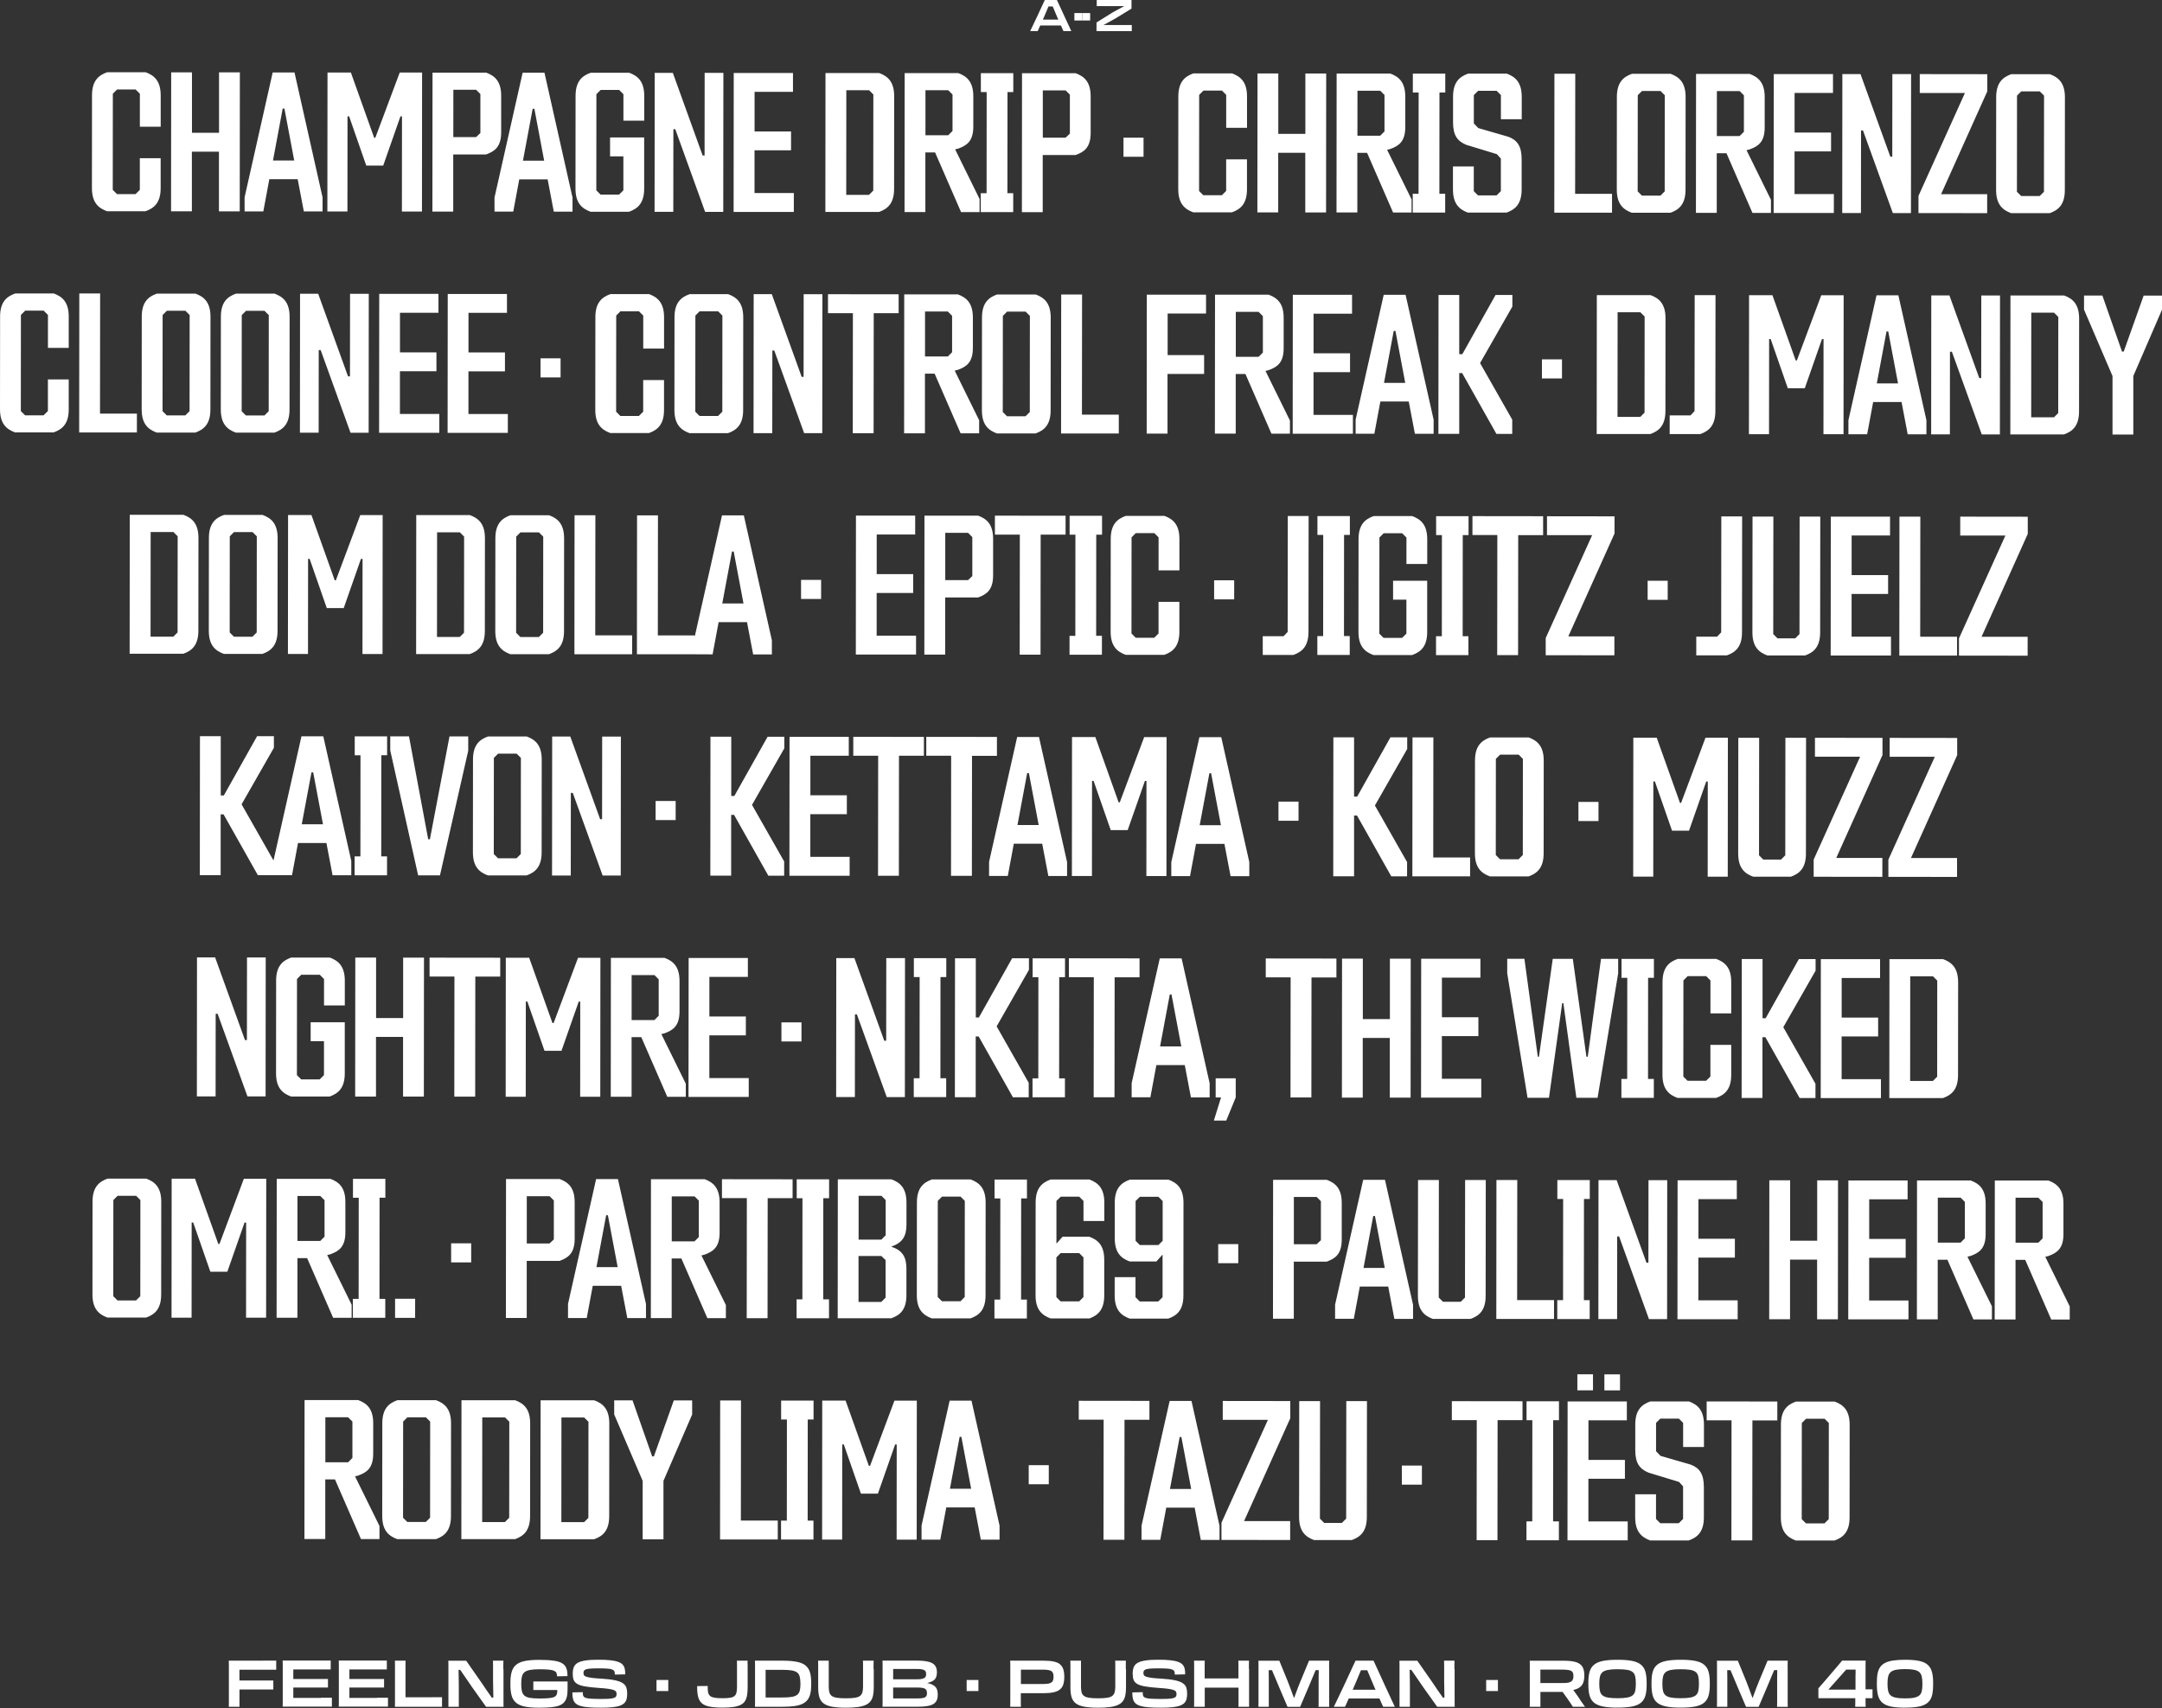 <?xml version="1.0" encoding="UTF-8"?>
<svg id="Layer_1" xmlns="http://www.w3.org/2000/svg" version="1.1" viewBox="0 0 503.3 397.69">
  <rect x="0" y="0" width="503.3" height="397.69" fill="#333333" stroke="none"/>
  <!-- Generator: Adobe Illustrator 30.0.0, SVG Export Plug-In . SVG Version: 2.1.1 Build 123)  -->
  <defs>
    <style>
      .st0 {
        fill: #fff;
      }
    </style>
  </defs>
  <path class="st0" d="M24.9,49.17h8.99c1.98-.71,3.51-1.96,3.51-5.38v-6.96h-4.85v7.37l-1,.99h-4.31l-.99-.99.02-22.38.99-.99h4.31l.99.99v7.68h4.85v-7.28c0-3.41-1.52-4.67-3.49-5.4h-8.99c-1.98.71-3.51,1.96-3.51,5.38l-.02,21.57c0,3.41,1.52,4.67,3.5,5.4ZM44.68,35.31h6.29v13.89s4.84,0,4.84,0l.03-32.35h-4.85v14.06h-6.3v-14.07s-4.84,0-4.84,0l-.03,32.35h4.85s0-13.88,0-13.88ZM62.69,41.71h6.61l1.43,7.51h4.36v-3.28l-6.53-29.07h-5.08l-6.54,29.06v3.28h4.36l1.4-7.5h0ZM65.81,25.27h.4l2.28,12.09h-4.94s2.26-12.09,2.26-12.09ZM80.91,27.08h.36l3.99,11.46h3.95l4.01-11.45h.36l-.02,22.15h4.67l.03-32.35h-5.21l-5.68,15.18h-.27l-5.42-15.19h-5.44l-.03,32.35h4.67l.02-22.15h.01ZM105.52,35.95h7.64c1.98-.71,3.51-1.74,3.51-5.16v-8.48c.01-3.41-1.51-4.67-3.49-5.4h-12.49l-.03,32.34h4.85v-13.29s0,0,0,0ZM105.54,20.9h5.3l.99.99v9.08l-1,.94h-5.3s.01-11.01.01-11.01ZM115.12,49.26h4.36l1.4-7.5h6.61l1.43,7.51h4.36v-3.28l-6.53-29.07h-5.08l-6.55,29.06s0,3.28,0,3.28ZM124,25.32h.4l2.28,12.09h-4.94l2.26-12.09ZM137.46,49.29h8.99c1.98-.71,3.51-1.96,3.51-5.38v-11.91h-7.94v4.4h3.1v7.91l-1,.99h-4.31l-.99-.99.02-22.38.99-.99h4.31l.99.99v6.16h4.85v-5.75c0-3.41-1.52-4.67-3.49-5.4h-8.99c-1.98.71-3.51,1.96-3.51,5.38l-.02,21.57c0,3.41,1.52,4.67,3.5,5.4h-.01ZM156.75,30.08h.45l6.95,19.24h4.22l.03-32.35h-4.36l-.02,19.23h-.45l-6.94-19.24h-4.22l-.03,32.35h4.36l.02-19.23h-.01ZM184.82,44.93h-9.17v-9.94h8.5v-4.39h-8.49v-9.22h8.94v-4.39h-13.79l-.03,32.34h14.02v-4.39h.02ZM208.14,43.97l.02-21.57c0-3.41-1.52-4.67-3.5-5.4h-12.49l-.03,32.34h12.49c1.98-.7,3.51-1.96,3.51-5.38h0ZM203.29,44.37l-.99.99h-5.3l.02-24.36h5.3l.99.99s-.02,22.38-.02,22.38ZM215.43,35.48h2.25l6.05,13.89h4.31v-3.05l-5.69-11.55.72-.18c1.98-.72,3.51-1.7,3.51-5.12v-7.05c0-3.41-1.52-4.67-3.49-5.4h-12.49l-.03,32.34h4.85v-13.88h.01ZM215.45,21.01h5.3l.99.99v8.49l-1,.99h-5.3s0-10.47,0-10.47ZM235.87,44.98h-1.35l.02-23.55h1.35v-4.4h-7.55v4.4h1.35l-.02,23.55h-1.35v4.4h7.55v-4.4ZM242.75,36.09h7.64c1.98-.71,3.51-1.74,3.51-5.16v-8.48c0-3.41-1.51-4.67-3.49-5.4h-12.49l-.03,32.34h4.85v-13.29s.01,0,.01,0ZM242.77,21.04h5.3l.99.99v9.08l-1,.94h-5.3s0-11.01,0-11.01ZM266.21,32.05h-4.67v4.44h4.67s0-4.44,0-4.44ZM277.79,49.43h8.99c1.98-.71,3.51-1.96,3.51-5.38v-6.96h-4.85v7.37l-1,.99h-4.31l-.99-.99.02-22.38.99-.99h4.31l.99.99v7.68h4.85v-7.28c.01-3.41-1.52-4.67-3.49-5.4h-8.99c-1.98.71-3.51,1.96-3.51,5.38l-.02,21.57c0,3.41,1.52,4.67,3.5,5.4ZM297.57,35.57h6.29v13.89s4.84,0,4.84,0l.03-32.35h-4.85v14.06h-6.3v-14.07s-4.84,0-4.84,0l-.03,32.35h4.85v-13.88ZM316,35.58h2.25l6.05,13.89h4.31v-3.05l-5.7-11.55.72-.18c1.98-.72,3.51-1.7,3.51-5.12v-7.05c.01-3.41-1.52-4.67-3.49-5.4h-12.49l-.03,32.34h4.85v-13.88s.02,0,.02,0ZM316.01,21.12h5.3l.99.99v8.49l-1,.99h-5.3s.01-10.47.01-10.47ZM336.43,45.09h-1.35l.02-23.55h1.35v-4.4h-7.55v4.4h1.35l-.02,23.55h-1.35v4.4h7.55v-4.4ZM341.73,49.49h8.99c1.98-.71,3.51-1.96,3.51-5.38v-7.01c.01-3.06-1.02-4.49-3.09-5.26l-7.01-2.03-1.03-1.08v-6.6l1-.99h4.31l.99.99v5.62h4.85v-5.21c0-3.41-1.52-4.67-3.49-5.4h-8.99c-1.98.71-3.51,1.96-3.51,5.38v5.98c0,3.01,1.02,4.36,3.09,5.22l7.1,2.16.94,1.03v7.59l-1,.99h-4.31l-.99-.99v-5.75h-4.85v5.35c0,3.41,1.52,4.67,3.49,5.4h0ZM375.26,45.12h-8.58l.03-27.96h-4.85l-.03,32.35h13.44v-4.39h-.01ZM379.88,49.53h8.99c1.98-.71,3.51-1.96,3.51-5.38l.02-21.57c0-3.41-1.52-4.67-3.5-5.4h-8.99c-1.98.71-3.51,1.96-3.51,5.38l-.02,21.57c0,3.41,1.52,4.67,3.5,5.4ZM381.26,22.17l.99-.99h4.31l.99.99-.02,22.38-.99.99h-4.31l-.99-.99.02-22.38ZM399.66,35.67h2.25l6.05,13.89h4.31v-3.05l-5.69-11.55.72-.18c1.98-.72,3.51-1.7,3.51-5.12v-7.05c.01-3.41-1.52-4.67-3.49-5.4h-12.49l-.03,32.34h4.85v-13.88s0,0,0,0ZM399.68,21.2h5.3l.99.99v8.49l-1,.99h-5.3s.01-10.47.01-10.47ZM426.93,45.18h-9.17v-9.94h8.5v-4.39h-8.49v-9.22h8.94v-4.39h-13.79l-.03,32.34h14.02v-4.39h.02ZM433.24,30.36h.45l6.95,19.24h4.22l.03-32.35h-4.36l-.02,19.23h-.45l-6.95-19.24h-4.22l-.03,32.35h4.36s.02-19.23.02-19.23ZM462.61,45.21h-10.74l10.76-23.95v-3.99l-15.72-.02v4.4h10.51s-10.81,23.95-10.81,23.95v4l15.99.02v-4.4h0ZM468.18,49.62h8.99c1.98-.71,3.51-1.96,3.51-5.38l.02-21.57c0-3.41-1.52-4.67-3.5-5.4h-8.99c-1.98.71-3.51,1.96-3.51,5.38l-.02,21.57c0,3.41,1.52,4.67,3.5,5.4ZM469.55,22.26l.99-.99h4.31l.99.99-.02,22.38-.99.99h-4.31l-.99-.99s.02-22.38.02-22.38ZM12.52,68.32H3.53c-1.98.71-3.51,1.96-3.51,5.38l-.02,21.56c0,3.41,1.52,4.67,3.5,5.4h8.99c1.98-.71,3.51-1.96,3.51-5.38v-6.96h-4.85v7.37l-1,.99h-4.31l-.99-.99.02-22.38.99-.99h4.31l.99.99v7.68h4.84v-7.28c.01-3.41-1.52-4.67-3.49-5.4h.01ZM31.86,96.28h-8.58l.03-27.96h-4.85l-.03,32.35h13.44v-4.39h0ZM45.5,68.35h-8.99c-1.98.71-3.51,1.96-3.51,5.38l-.02,21.57c0,3.41,1.52,4.67,3.5,5.4h8.99c1.98-.71,3.51-1.96,3.51-5.38l.02-21.57c0-3.41-1.52-4.67-3.5-5.4ZM44.13,95.71l-.99.99h-4.31l-.99-.99.02-22.38.99-.99h4.31l.99.99-.02,22.38ZM54.9,100.71h8.99c1.98-.71,3.51-1.96,3.51-5.38l.02-21.57c0-3.41-1.52-4.67-3.5-5.4h-8.99c-1.98.71-3.51,1.96-3.51,5.38l-.02,21.57c0,3.41,1.52,4.67,3.5,5.4ZM56.28,73.35l.99-.99h4.31l.99.99-.02,22.38-.99.99h-4.31l-.99-.99s.02-22.38.02-22.38ZM74.2,81.5h.45l6.95,19.24h4.22l.03-32.35h-4.36l-.02,19.23h-.45l-6.95-19.24h-4.22l-.03,32.35h4.36l.02-19.23ZM102.07,72.81v-4.4h-13.79s-.03,32.34-.03,32.34h14.02v-4.39h-9.17v-9.94h8.5v-4.39h-8.49v-9.22h8.96ZM118.02,72.83v-4.4h-13.79s-.03,32.34-.03,32.34h14.02v-4.39h-9.17v-9.94h8.5v-4.39h-8.49v-9.22h8.96ZM130.5,83.42h-4.67v4.44h4.67v-4.44ZM138.6,73.84l-.02,21.57c0,3.41,1.52,4.67,3.5,5.4h8.99c1.98-.71,3.51-1.96,3.51-5.38v-6.96h-4.85v7.37l-1,.99h-4.31l-.99-.99.02-22.38.99-.99h4.31l.99.99v7.68h4.85v-7.28c0-3.41-1.52-4.67-3.49-5.4h-8.99c-1.98.71-3.51,1.96-3.51,5.38h0ZM157.02,73.86l-.02,21.57c0,3.41,1.52,4.67,3.5,5.4h8.99c1.98-.71,3.51-1.96,3.51-5.38l.02-21.57c0-3.41-1.52-4.67-3.5-5.4h-8.99c-1.98.71-3.51,1.96-3.51,5.38ZM161.88,73.46l.99-.99h4.31l.99.99-.02,22.38-.99.99h-4.31l-.99-.99s.02-22.38.02-22.38ZM175.45,68.48l-.03,32.35h4.36l.02-19.23h.45l6.95,19.24h4.22l.03-32.35h-4.36l-.02,19.23h-.45l-6.95-19.24h-4.22ZM192.75,72.9h5.8l-.03,27.95h4.85l.03-27.94h5.8v-4.4l-16.45-.02v4.4h0ZM215.33,86.99h2.25l6.05,13.89h4.31v-3.05l-5.69-11.55.72-.18c1.98-.72,3.51-1.7,3.51-5.12v-7.05c0-3.41-1.52-4.67-3.49-5.4h-12.49l-.03,32.34h4.85v-13.88s.01,0,.01,0ZM215.35,72.52h5.3l.99.99v8.49l-1,.99h-5.3v-10.47ZM241.1,68.55h-8.99c-1.98.71-3.51,1.96-3.51,5.38l-.02,21.57c0,3.41,1.52,4.67,3.5,5.4h8.99c1.98-.71,3.51-1.96,3.51-5.38l.02-21.57c0-3.41-1.52-4.67-3.5-5.4ZM239.73,95.91l-.99.99h-4.31l-.99-.99.02-22.38.99-.99h4.31l.99.99-.02,22.38ZM251.89,68.56h-4.85l-.03,32.35h13.44v-4.39h-8.58l.03-27.96h0ZM271.82,87.05h8.49v-4.39h-8.49v-9.67h8.94v-4.39h-13.79l-.03,32.34h4.85v-13.88s.03-.01.03-.01ZM298.83,81.05v-7.05c.01-3.41-1.52-4.67-3.49-5.4h-12.49l-.03,32.34h4.85v-13.88h2.26l6.05,13.89h4.31v-3.05l-5.69-11.55.72-.18c1.98-.72,3.51-1.7,3.51-5.12h0ZM293.98,82.08l-.99.99h-5.3v-10.47h5.31l.99.99v8.49h-.01ZM314.75,73.03v-4.4h-13.79s-.03,32.34-.03,32.34h14.02v-4.39h-9.17v-9.94h8.5v-4.39h-8.49v-9.22h8.96ZM322.12,68.63l-6.54,29.06v3.28h4.36l1.4-7.5h6.61l1.43,7.51h4.36v-3.28l-6.53-29.08h-5.09ZM322.19,89.12l2.26-12.08h.4l2.28,12.09h-4.94ZM334.88,68.65l-.03,32.35h4.85v-14.15h.68l7.98,14.16h3.68v-3.32l-7.49-13.17,7.52-13.16v-2.7h-3.91l-7.74,13.79h-.72v-13.79s-4.84,0-4.84,0h.02ZM363.62,83.66h-4.67v4.44h4.67v-4.44ZM384.22,68.7h-12.49l-.03,32.34h12.49c1.98-.7,3.51-1.96,3.51-5.38l.02-21.57c0-3.41-1.52-4.67-3.5-5.4h0ZM382.84,96.06l-.99.99h-5.3l.02-24.36h5.3l.99.99-.02,22.38ZM388.68,101.05h7.14c1.98-.71,3.51-1.97,3.51-5.38l.03-26.96h-4.85l-.03,27-.94.99h-4.85v4.35h-.01ZM407.15,101.07h4.67l.02-22.15h.36l3.99,11.46h3.95l4.01-11.45h.36l-.02,22.15h4.67l.03-32.35h-5.21l-5.68,15.18h-.27l-5.42-15.19h-5.44l-.03,32.35h0ZM436.84,68.75l-6.54,29.06v3.28h4.36l1.4-7.5h6.61l1.43,7.51h4.36v-3.28l-6.53-29.08h-5.09ZM436.91,89.24l2.26-12.08h.4l2.28,12.09h-4.94ZM465.56,101.13l.03-32.35h-4.36l-.02,19.23h-.45l-6.95-19.24h-4.22l-.03,32.35h4.36l.02-19.23h.45l6.95,19.24s4.22,0,4.22,0ZM480.51,68.79h-12.49l-.03,32.34h12.49c1.98-.7,3.51-1.96,3.51-5.38l.02-21.57c0-3.41-1.52-4.67-3.5-5.4h0ZM479.14,96.16l-.99.99h-5.3l.02-24.36h5.3l.99.99-.02,22.38ZM499.03,68.81l-4.64,13.03h-.4l-4.57-13.04h-4.27v3.28l6.63,15.46v13.61h4.84v-13.61l6.68-15.45v-3.28s-4.27,0-4.27,0ZM30.18,152.19h12.49c1.98-.7,3.51-1.96,3.51-5.38l.02-21.57c0-3.41-1.52-4.67-3.5-5.4h-12.49l-.03,32.34h0ZM35.07,123.85h5.3l.99.99-.02,22.38-.99.99h-5.3l.02-24.36ZM48.63,125.25l-.02,21.57c0,3.41,1.52,4.67,3.5,5.4h8.99c1.98-.71,3.51-1.96,3.51-5.38l.02-21.57c0-3.41-1.52-4.67-3.5-5.4h-8.99c-1.98.71-3.51,1.96-3.51,5.38ZM53.49,124.85l.99-.99h4.31l.99.99-.02,22.38-.99.99h-4.31l-.99-.99s.02-22.38.02-22.38ZM84.4,130.1l-.02,22.15h4.67l.03-32.35h-5.21l-5.68,15.18h-.27l-5.42-15.19h-5.44l-.03,32.35h4.67l.02-22.15h.36l3.99,11.46h3.95l4.01-11.45h.37ZM96.87,152.26h12.49c1.98-.7,3.51-1.96,3.51-5.38l.02-21.57c0-3.41-1.52-4.67-3.5-5.4h-12.49l-.03,32.34h0ZM101.75,123.92h5.3l.99.99-.02,22.38-.99.99h-5.3s.02-24.36.02-24.36ZM115.32,125.32l-.02,21.57c0,3.41,1.52,4.67,3.5,5.4h8.99c1.98-.71,3.51-1.96,3.51-5.38l.02-21.57c0-3.41-1.52-4.67-3.5-5.4h-8.99c-1.98.71-3.51,1.96-3.51,5.38ZM120.17,124.92l.99-.99h4.31l.99.99-.02,22.38-.99.99h-4.31l-.99-.99.02-22.38ZM147.15,147.91h-8.58l.03-27.96h-4.85l-.03,32.35h13.44v-4.39h0ZM148.3,119.96l-.03,32.35h13.26l4.36.02,1.4-7.5h6.61l1.43,7.51h4.36v-3.28l-6.53-29.08h-5.08l-6.36,28.26v-.32h-8.58l.03-27.95h-4.87ZM170.4,128.39h.4l2.28,12.09h-4.94l2.26-12.09h0ZM186.48,134.99v4.45h4.67v-4.45h-4.67ZM213.05,124.43v-4.4h-13.79s-.03,32.34-.03,32.34h14.02v-4.39h-9.17v-9.94h8.5v-4.39h-8.49v-9.22h8.96ZM215.21,120.03l-.03,32.35h4.85v-13.29h7.65c1.98-.71,3.51-1.74,3.51-5.16v-8.49c0-3.41-1.51-4.67-3.49-5.4h-12.49,0ZM226.34,134.11l-.99.94h-5.3v-11.01h5.31l.99.99v9.08h0ZM231.61,124.45h5.8l-.03,27.95h4.85l.03-27.94h5.8v-4.4l-16.45-.02v4.4h0ZM248.98,148.01v4.4h7.54v-4.4h-1.34l.02-23.54h1.35v-4.4h-7.55v4.4h1.35l-.02,23.55h-1.35,0ZM271.07,120.09h-8.99c-1.98.71-3.51,1.96-3.51,5.38l-.02,21.57c0,3.41,1.52,4.67,3.5,5.4h8.99c1.98-.71,3.51-1.96,3.51-5.38v-6.96h-4.85v7.37l-1,.99h-4.31l-.99-.99.02-22.38.99-.99h4.31l.99.99v7.68h4.85v-7.28c.01-3.41-1.52-4.67-3.49-5.4ZM282.64,139.53h4.67v-4.44h-4.67v4.44ZM299.75,147.12l-.94.99h-4.85v4.35h7.14c1.98-.71,3.51-1.97,3.51-5.38l.03-26.96h-4.85l-.03,27h-.01ZM306.67,148.07v4.4h7.54v-4.4h-1.34l.02-23.54h1.35v-4.4h-7.55v4.4h1.35l-.02,23.55h-1.35ZM332.25,131.29v-5.75c0-3.41-1.52-4.67-3.49-5.4h-8.99c-1.98.71-3.51,1.96-3.51,5.38l-.02,21.57c0,3.41,1.52,4.67,3.5,5.4h8.99c1.98-.71,3.51-1.96,3.51-5.38v-11.91h-7.94v4.4h3.1v7.91l-1,.99h-4.31l-.99-.99.02-22.38.99-.99h4.31l.99.99v6.16h4.85-.01ZM334.3,148.1v4.4h7.54v-4.4h-1.34l.02-23.54h1.35v-4.4h-7.55v4.4h1.35l-.02,23.55h-1.35ZM353.4,152.52l.03-27.95h5.8v-4.4l-16.45-.02v4.4h5.79l-.03,27.95h4.85v.02ZM359.82,152.53l16,.02v-4.4h-10.73s10.76-23.95,10.76-23.95v-4l-15.72-.02v4.4h10.51s-10.81,23.95-10.81,23.95v4h-.01ZM383.56,139.63h4.67v-4.44h-4.67v4.44ZM400.67,147.22l-.94.99h-4.85v4.35h7.14c1.98-.71,3.51-1.97,3.51-5.38l.03-26.96h-4.85l-.03,27h-.01ZM407.98,120.23l-.03,26.96c0,3.41,1.52,4.67,3.5,5.4h8.76c1.98-.71,3.51-1.96,3.51-5.38l.03-26.96h-4.81l-.03,27.36-.99.99h-4.13l-.99-.99.03-27.36h-4.85v-.02ZM426.19,152.6h14.02v-4.39h-9.17v-9.94h8.5v-4.39h-8.49v-9.22h8.94v-4.39h-13.79l-.03,32.34h.02ZM447.03,120.27h-4.85l-.03,32.35h13.44v-4.39h-8.58l.03-27.96h-.01ZM472.06,120.29l-15.73-.02v4.4h10.51s-10.81,23.95-10.81,23.95v4l15.99.02v-4.4h-10.73s10.76-23.95,10.76-23.95v-4h.01ZM81.79,200.48l-6.53-29.08h-5.08l-6.51,28.91-7.43-13.07,7.52-13.16v-2.7h-3.91l-7.74,13.79h-.72v-13.79s-4.84,0-4.84,0l-.03,32.35h4.85v-14.15h.68l7.98,14.16h7.95l1.4-7.5h6.61l1.43,7.51h4.36v-3.28h.01ZM70.25,191.88l2.26-12.08h.4l2.28,12.09h-4.94ZM90.12,175.82v-4.4h-7.54v4.4h1.34l-.02,23.54h-1.35v4.4h7.55v-4.4h-1.35l.02-23.55h1.35ZM109,174.71v-3.28h-4.36l-4.56,23.94h-.4l-4.47-23.95h-4.36v3.28l6.49,29.08h5.08l6.59-29.06h0ZM126.09,198.41l.02-21.57c0-3.41-1.52-4.67-3.5-5.4h-8.99c-1.98.71-3.51,1.96-3.51,5.38l-.02,21.57c0,3.41,1.52,4.67,3.5,5.4h8.99c1.98-.71,3.51-1.96,3.51-5.38ZM121.24,198.81l-.99.99h-4.31l-.99-.99.02-22.38.99-.99h4.31l.99.99-.02,22.38ZM144.51,203.82l.03-32.35h-4.36l-.02,19.23h-.45l-6.95-19.24h-4.22l-.03,32.35h4.36l.02-19.23h.45l6.95,19.24h4.22ZM157.29,190.91v-4.45h-4.67v4.45h4.67ZM182.6,171.51h-3.91l-7.74,13.78h-.72v-13.79s-4.84,0-4.84,0l-.03,32.35h4.85v-14.15h.68l7.98,14.16h3.68v-3.32l-7.49-13.17,7.52-13.16v-2.7h.02ZM197.81,199.47h-9.17v-9.94h8.5v-4.39h-8.49v-9.22h8.94v-4.39h-13.79l-.03,32.34h14.02v-4.39h.02ZM215.09,171.54l-16.45-.02v4.4h5.79l-.03,27.95h4.85l.03-27.94h5.8v-4.4h0ZM226.25,203.9l.03-27.95h5.8v-4.4l-16.45-.02v4.4h5.79l-.03,27.95h4.85v.02ZM248.4,200.65l-6.53-29.08h-5.08l-6.54,29.06v3.28h4.36l1.4-7.5h6.61l1.43,7.51h4.36v-3.28h0ZM236.86,192.05l2.26-12.08h.4l2.28,12.09h-4.94,0ZM249.56,171.58l-.03,32.35h4.67l.02-22.15h.36l3.99,11.46h3.95l4.01-11.45h.36l-.02,22.15h4.67l.03-32.35h-5.21l-5.68,15.18h-.27l-5.42-15.19h-5.44,0ZM272.67,200.67v3.28h4.36l1.4-7.5h6.61l1.43,7.51h4.36v-3.28l-6.53-29.08h-5.08l-6.54,29.06h0ZM281.54,180.01h.4l2.28,12.09h-4.94l2.26-12.09ZM297.62,186.61v4.45h4.67v-4.45h-4.67ZM310.4,171.64l-.03,32.35h4.85v-14.15h.68l7.98,14.16h3.68v-3.32l-7.49-13.17,7.52-13.16v-2.7h-3.91l-7.74,13.79h-.72v-13.79s-4.84,0-4.84,0h.02ZM333.67,171.66h-4.85l-.03,32.35h13.44v-4.39h-8.58l.03-27.96h-.01ZM355.84,204.03c1.98-.72,3.51-1.97,3.51-5.39l.02-21.57c0-3.41-1.52-4.67-3.5-5.4h-8.99c-1.98.71-3.51,1.96-3.51,5.38l-.02,21.57c0,3.41,1.52,4.67,3.5,5.4h8.99ZM348.23,176.66l.99-.99h4.31l.99.99-.02,22.38-.99.99h-4.31l-.99-.99.02-22.38ZM372.12,191.13v-4.45h-4.67v4.45h4.67ZM391.09,186.91l-5.42-15.19h-5.44l-.03,32.35h4.67l.02-22.15h.36l3.99,11.46h3.95l4.01-11.45h.36l-.02,22.15h4.67l.03-32.35h-5.21l-5.68,15.18h-.27,0ZM404.64,198.69c0,3.41,1.52,4.67,3.5,5.4h8.76c1.98-.71,3.51-1.96,3.51-5.38l.03-26.96h-4.81l-.03,27.36-.99.99h-4.13l-.99-.99.03-27.36h-4.85l-.03,26.95h0ZM422.51,176.15h10.51l-10.81,23.95v4l15.99.02v-4.4h-10.73s10.76-23.95,10.76-23.95v-4l-15.72-.02v4.4ZM455.63,171.79l-15.73-.02v4.4h10.51s-10.81,23.95-10.81,23.95v4l15.99.02v-4.4h-10.73s10.76-23.95,10.76-23.95v-4h.01ZM50.21,236h.45l6.95,19.24h4.22l.03-32.35h-4.36l-.02,19.23h-.45l-6.95-19.24h-4.22l-.03,32.35h4.36l.02-19.23h0ZM80.27,234.06v-5.75c0-3.41-1.52-4.67-3.49-5.4h-8.99c-1.98.71-3.51,1.96-3.51,5.38l-.02,21.57c0,3.41,1.52,4.67,3.5,5.4h8.99c1.98-.71,3.51-1.96,3.51-5.38v-11.91h-7.94v4.4h3.1v7.91l-1,.99h-4.31l-.99-.99.02-22.38.99-.99h4.31l.99.99v6.16h4.85,0ZM98.7,222.93h-4.85v14.06h-6.3v-14.07s-4.84,0-4.84,0l-.03,32.35h4.85v-13.88h6.3v13.89s4.84,0,4.84,0l.03-32.35h0ZM105.77,255.29h4.85l.03-27.94h5.8v-4.4l-16.45-.02v4.4h5.79l-.03,27.95h0ZM139.74,255.32l.03-32.35h-5.21l-5.68,15.18h-.27l-5.42-15.19h-5.44l-.03,32.35h4.67l.02-22.15h.36l3.99,11.46h3.95l4.01-11.45h.36l-.02,22.15h4.68ZM159.65,255.34v-3.06l-5.69-11.55.72-.18c1.98-.72,3.51-1.7,3.51-5.12v-7.05c0-3.41-1.52-4.67-3.49-5.4h-12.49l-.03,32.34h4.85v-13.88h2.26l6.05,13.89h4.31ZM153.33,236.47l-.99.99h-5.3v-10.47h5.31l.99.99v8.49h0ZM174.1,227.41v-4.4h-13.79s-.03,32.34-.03,32.34h14.02v-4.39h-9.17v-9.94h8.5v-4.39h-8.49v-9.22h8.96ZM186.58,238h-4.67v4.44h4.67v-4.44ZM199.03,236.15h.45l6.95,19.24h4.22l.03-32.35h-4.36l-.02,19.23h-.45l-6.95-19.24h-4.22l-.03,32.35h4.36l.02-19.23ZM220.27,251h-1.35l.02-23.55h1.35v-4.4h-7.55v4.4h1.35l-.02,23.55h-1.35v4.4h7.55v-4.4ZM239.5,252.1l-7.49-13.17,7.52-13.16v-2.7h-3.91l-7.74,13.79h-.72v-13.79s-4.84,0-4.84,0l-.03,32.35h4.85v-14.15h.68l7.98,14.16h3.68v-3.32h.02ZM247.93,227.49v-4.4h-7.54v4.4h1.34l-.02,23.54h-1.35v4.4h7.55v-4.4h-1.35l.02-23.55h1.35ZM248.83,227.49h5.8l-.03,27.95h4.85l.03-27.94h5.8v-4.4l-16.45-.02v4.4h0ZM277.24,255.46h4.36v-3.28l-6.53-29.08h-5.08l-6.55,29.06v3.28h4.36l1.4-7.5h6.61l1.43,7.51h0ZM270.06,243.59l2.26-12.08h.4l2.28,12.09h-4.94ZM285.46,260.86l2.21-5.39v-4.45h-4.67v4.45h1.25l-1.67,5.39h2.88ZM305.28,255.49l.03-27.95h5.8v-4.4l-16.45-.02v4.4h5.79l-.03,27.95h4.85v.02ZM328.38,255.52l.03-32.35h-4.85v14.06h-6.3v-14.07s-4.84,0-4.84,0l-.03,32.35h4.85v-13.88h6.3v13.89s4.84,0,4.84,0ZM344.63,227.58v-4.4h-13.79s-.03,32.34-.03,32.34h14.02v-4.39h-9.17v-9.94h8.5v-4.39h-8.49v-9.22h8.96ZM363.94,233.49l3.03,22.06h4.94l4.79-28.97v-3.37h-4l-3.08,22.78h-.31l-3.17-22.78h-4.67l-3.21,22.77h-.27l-3.12-22.78h-4v3.37l4.73,28.99h4.99l3.08-22.05h.27v-.02ZM385.02,227.63v-4.4h-7.54v4.4h1.34l-.02,23.54h-1.35v4.4h7.55v-4.4h-1.35l.02-23.55h1.35ZM390.52,255.58h8.99c1.98-.71,3.51-1.96,3.51-5.38v-6.96h-4.85v7.37l-1,.99h-4.31l-.99-.99.02-22.38.99-.99h4.31l.99.99v7.68h4.84v-7.28c.01-3.41-1.52-4.67-3.49-5.4h-8.99c-1.98.71-3.51,1.96-3.51,5.38l-.02,21.57c0,3.41,1.52,4.67,3.5,5.4h.01ZM422.68,223.26h-3.91l-7.74,13.78h-.72v-13.79s-4.84,0-4.84,0l-.03,32.35h4.85v-14.15h.68l7.98,14.16h3.68v-3.32l-7.49-13.17,7.52-13.16v-2.7h.02ZM437.89,251.22h-9.17v-9.94h8.5v-4.39h-8.49v-9.22h8.94v-4.39h-13.79l-.03,32.34h14.02v-4.39h.02ZM455.82,250.25l.02-21.57c0-3.41-1.52-4.67-3.5-5.4h-12.49l-.03,32.34h12.49c1.98-.7,3.51-1.96,3.51-5.38h0ZM450.96,250.65l-.99.99h-5.3l.02-24.36h5.3l.99.99-.02,22.38h0ZM34.04,274.37h-8.99c-1.98.71-3.51,1.96-3.51,5.38l-.02,21.57c0,3.41,1.52,4.67,3.5,5.4h8.99c1.98-.71,3.51-1.96,3.51-5.38l.02-21.57c0-3.41-1.52-4.67-3.5-5.4ZM32.66,301.74l-.99.99h-4.31l-.99-.99.02-22.38.99-.99h4.31l.99.99-.02,22.38ZM57.3,284.6l-.02,22.15h4.67l.03-32.35h-5.21l-5.68,15.18h-.27l-5.42-15.19h-5.44l-.03,32.35h4.67l.02-22.15h.36l3.99,11.46h3.95l4.01-11.45h.37ZM69.25,292.88h2.25l6.05,13.89h4.31v-3.05l-5.69-11.55.72-.18c1.98-.72,3.51-1.7,3.51-5.12v-7.05c.01-3.41-1.52-4.67-3.49-5.4h-12.49l-.03,32.34h4.85v-13.88s0,0,0,0ZM69.26,278.41h5.3l.99.99v8.49l-1,.99h-5.3v-10.47s.01,0,.01,0ZM89.71,278.83v-4.4h-7.54v4.4h1.34l-.02,23.54h-1.35v4.4h7.55v-4.4h-1.35l.02-23.55h1.35ZM91.97,306.78h4.67v-4.44h-4.67v4.44ZM109.69,289.43h-4.67v4.44h4.67v-4.44ZM133.78,288.36v-8.49c0-3.41-1.51-4.67-3.49-5.4h-12.49l-.03,32.34h4.85v-13.29h7.65c1.98-.71,3.51-1.74,3.51-5.16ZM128.92,288.53l-.99.94h-5.3v-11.01h5.31l.99.99v9.08h-.01ZM146.02,306.84h4.36v-3.28l-6.53-29.08h-5.08l-6.54,29.06v3.28h4.36l1.4-7.5h6.61l1.43,7.51h0ZM138.85,294.97l2.26-12.08h.4l2.28,12.09h-4.94,0ZM156.37,292.96h2.25l6.05,13.89h4.31v-3.05l-5.69-11.55.72-.18c1.98-.72,3.51-1.7,3.51-5.12v-7.05c0-3.41-1.52-4.67-3.49-5.4h-12.49l-.03,32.34h4.85v-13.88s.01,0,.01,0ZM156.39,278.5h5.3l.99.99v8.49l-1,.99h-5.3v-10.47s0,0,0,0ZM184.52,274.53l-16.45-.02v4.4h5.79l-.03,27.95h4.85l.03-27.94h5.8v-4.4h0ZM193.01,278.94v-4.4h-7.54v4.4h1.34l-.02,23.54h-1.35v4.4h7.55v-4.4h-1.35l.02-23.55h1.35ZM211.02,285.11v-5.17c0-3.41-1.52-4.67-3.49-5.4h-12.49l-.03,32.34h12.49c1.98-.7,3.51-1.96,3.51-5.38v-6.16c0-2.74-.93-4.27-3.54-5.13,2.61-.9,3.55-2.42,3.55-5.12v.02ZM206.15,302.09l-.99.99h-5.3v-10.7h5.31l.99.95v8.76h0ZM206.17,287.58l-.99.99h-5.3v-10.2h5.31l.99.99v8.22h0ZM216.93,306.91h8.99c1.98-.71,3.51-1.96,3.51-5.38l.02-21.57c0-3.41-1.52-4.67-3.5-5.4h-8.99c-1.98.71-3.51,1.96-3.51,5.38l-.02,21.57c0,3.41,1.52,4.67,3.5,5.4ZM218.31,279.55l.99-.99h4.31l.99.99-.02,22.38-.99.99h-4.31l-.99-.99.02-22.38ZM239.07,278.99v-4.4h-7.54v4.4h1.34l-.02,23.54h-1.35v4.4h7.55v-4.4h-1.35l.02-23.55h1.35ZM253.55,306.95c1.98-.72,3.51-1.97,3.51-5.39v-8.27c.01-3.41-1.51-4.67-3.49-5.4h-6.2l-1.44,1.61v-9.93l1-.99h4.31l.99.99v4.67h4.85v-4.27c0-3.41-1.52-4.67-3.49-5.4h-8.99c-1.98.71-3.51,1.96-3.51,5.38l-.02,21.57c0,3.41,1.52,4.67,3.5,5.4h8.99v.03ZM245.93,292.7l.99-.99h4.31l.99.99v9.26l-1,.99h-4.31l-.99-.99v-9.26h0ZM259.49,297.29v4.27c0,3.41,1.52,4.67,3.5,5.4h8.99c1.98-.71,3.51-1.96,3.51-5.38l.02-21.57c0-3.41-1.52-4.67-3.5-5.4h-8.99c-1.98.71-3.51,1.96-3.51,5.38v8.27c-.01,3.41,1.51,4.67,3.49,5.4h6.2l1.44-1.61v9.93l-1,.99h-4.31l-.99-.99v-4.67h-4.85v-.02ZM269.66,289.84h-4.31l-.99-.99v-9.26l1-.99h4.31l.99.99v9.26l-1,.99ZM288.26,289.62h-4.67v4.44h4.67v-4.44ZM301.2,293.7h7.64c1.98-.71,3.51-1.74,3.51-5.16v-8.49c.01-3.41-1.51-4.67-3.49-5.4h-12.49l-.03,32.34h4.85v-13.29s0,0,0,0ZM301.21,278.64h5.3l.99.99v9.08l-1,.94h-5.3v-11.01s.01,0,.01,0ZM324.59,307.02h4.36v-3.28l-6.53-29.08h-5.08l-6.54,29.06v3.28h4.36l1.4-7.5h6.61l1.43,7.51h0ZM317.42,295.15l2.26-12.08h.4l2.28,12.09h-4.94ZM333.58,307.03h8.76c1.98-.71,3.51-1.96,3.51-5.38l.03-26.96h-4.81l-.03,27.36-.99.99h-4.13l-.99-.99.03-27.36h-4.85l-.03,26.95c0,3.41,1.52,4.67,3.5,5.4h0ZM361.76,302.65h-8.58l.03-27.96h-4.85l-.03,32.35h13.44v-4.39h-.01ZM370.07,302.66h-1.35l.02-23.55h1.35v-4.4h-7.55v4.4h1.35l-.02,23.55h-1.35v4.4h7.55v-4.4ZM388.09,307.08l.03-32.35h-4.36l-.02,19.23h-.45l-6.95-19.24h-4.22l-.03,32.35h4.36l.02-19.23h.45l6.95,19.24h4.22ZM404.54,302.7h-9.17v-9.94h8.5v-4.39h-8.49v-9.22h8.94v-4.39h-13.79l-.03,32.34h14.02v-4.39h.02ZM427.85,307.12l.03-32.35h-4.85v14.06h-6.3v-14.07s-4.84,0-4.84,0l-.03,32.35h4.85v-13.88h6.3v13.89s4.84,0,4.84,0ZM444.3,302.74h-9.17v-9.94h8.5v-4.39h-8.49v-9.22h8.94v-4.39h-13.79l-.03,32.34h14.02v-4.39h.02ZM458.74,292.37c1.98-.72,3.51-1.7,3.51-5.12v-7.05c.01-3.41-1.52-4.67-3.49-5.4h-12.49l-.03,32.34h4.85v-13.88h2.26l6.05,13.89h4.31v-3.05l-5.7-11.55.72-.18h0ZM457.4,288.28l-.99.99h-5.3v-10.47h5.31l.99.99v8.49h-.01ZM476.85,292.39c1.98-.72,3.51-1.7,3.51-5.12v-7.05c.01-3.41-1.52-4.67-3.49-5.4h-12.49l-.03,32.34h4.85v-13.88h2.26l6.05,13.89h4.31v-3.05l-5.69-11.55.72-.18h0ZM475.5,288.3l-.99.99h-5.3v-10.47h5.31l.99.99v8.49h-.01ZM88.34,358.29v-3.06l-5.69-11.55.72-.18c1.98-.72,3.51-1.7,3.51-5.12v-7.05c.01-3.41-1.52-4.67-3.49-5.4h-12.49l-.03,32.34h4.85v-13.88h2.26l6.05,13.89h4.31,0ZM82.03,339.41l-.99.99h-5.3v-10.47h5.31l.99.99v8.49h-.01ZM105,331.35c0-3.41-1.52-4.67-3.5-5.4h-8.99c-1.98.71-3.51,1.96-3.51,5.38l-.02,21.57c0,3.41,1.52,4.67,3.5,5.4h8.99c1.98-.71,3.51-1.96,3.51-5.38l.02-21.57ZM100.12,353.31l-.99.99h-4.31l-.99-.99.02-22.38.99-.99h4.31l.99.99-.02,22.38ZM123.4,352.93l.02-21.57c0-3.41-1.52-4.67-3.5-5.4h-12.49l-.03,32.34h12.49c1.98-.7,3.51-1.96,3.51-5.38h0ZM118.54,353.33l-.99.99h-5.3l.02-24.36h5.3l.99.99-.02,22.38h0ZM141.82,352.95l.02-21.57c0-3.41-1.52-4.67-3.5-5.4h-12.49l-.03,32.34h12.49c1.98-.7,3.51-1.96,3.51-5.38h0ZM136.97,353.35l-.99.99h-5.3l.02-24.36h5.3l.99.99-.02,22.38ZM152.22,339.03h-.4l-4.57-13.04h-4.27v3.28l6.63,15.46v13.61h4.84v-13.61l6.68-15.45v-3.28h-4.27l-4.64,13.03h0ZM181.05,353.98h-8.58l.03-27.96h-4.85l-.03,32.35h13.44v-4.39h0ZM181.84,330.44h1.35l-.02,23.55h-1.35v4.4h7.55v-4.4h-1.35l.02-23.55h1.35v-4.4h-7.55v4.4ZM208.75,336.26l-.02,22.15h4.67l.03-32.35h-5.21l-5.68,15.18h-.27l-5.42-15.19h-5.44l-.03,32.35h4.67l.02-22.15h.36l3.99,11.46h3.95l4.01-11.45h.37ZM221.07,326.07l-6.54,29.06v3.28h4.36l1.4-7.5h6.61l1.43,7.51h4.36v-3.28l-6.53-29.08h-5.09ZM221.14,346.56l2.26-12.08h.4l2.28,12.09h-4.94,0ZM244.15,341.08h-4.67v4.44h4.67v-4.44ZM261.75,358.46l.03-27.95h5.8v-4.4l-16.45-.02v4.4h5.79l-.03,27.95h4.85v.02ZM271.5,350.97h6.61l1.43,7.51h4.36v-3.28l-6.53-29.08h-5.08l-6.55,29.06v3.28h4.36l1.4-7.5h0ZM274.62,334.53h.4l2.28,12.09h-4.94l2.26-12.09ZM300.38,326.15l-15.73-.02v4.4h10.51s-10.81,23.95-10.81,23.95v4l15.99.02v-4.4h-10.73s10.76-23.95,10.76-23.95v-4h.01ZM305.92,358.51h8.76c1.98-.71,3.51-1.96,3.51-5.38l.03-26.96h-4.81l-.03,27.36-.99.99h-4.13l-.99-.99.03-27.36h-4.85l-.03,26.95c0,3.41,1.52,4.67,3.5,5.4h0ZM331.01,341.17h-4.67v4.44h4.67v-4.44ZM337.98,330.59h5.8l-.03,27.95h4.85l.03-27.94h5.8v-4.4l-16.45-.02v4.4h0ZM362.9,354.16h-1.35l.02-23.55h1.35v-4.4h-7.55v4.4h1.35l-.02,23.55h-1.35v4.4h7.55v-4.4ZM367.2,323.66h3.64v-3.73h-3.64v3.73ZM373.49,319.94v3.73h3.64v-3.73h-3.64ZM378.94,354.18h-9.17v-9.94h8.5v-4.39h-8.49v-9.22h8.94v-4.39h-13.79l-.03,32.34h14.02v-4.39h.02ZM396.65,353.21v-7.01c.01-3.06-1.02-4.49-3.09-5.26l-7.01-2.03-1.03-1.08v-6.6l1-.99h4.31l.99.99v5.62h4.85v-5.21c0-3.41-1.52-4.67-3.49-5.4h-8.99c-1.98.71-3.51,1.96-3.51,5.38v5.98c0,3.01,1.02,4.36,3.09,5.22l7.1,2.16.94,1.03v7.59l-1,.99h-4.31l-.99-.99v-5.75h-4.85v5.35c0,3.41,1.52,4.67,3.49,5.4h8.99c1.98-.71,3.51-1.96,3.51-5.38h0ZM407.92,358.61l.03-27.95h5.8v-4.4l-16.45-.02v4.4h5.79l-.03,27.95h4.85v.02ZM430.57,353.24l.02-21.57c0-3.41-1.52-4.67-3.5-5.4h-8.99c-1.98.71-3.51,1.96-3.51,5.38l-.02,21.57c0,3.41,1.52,4.67,3.5,5.4h8.99c1.98-.71,3.51-1.96,3.51-5.38ZM425.72,353.64l-.99.99h-4.31l-.99-.99.02-22.38.99-.99h4.31l.99.99-.02,22.38ZM61.26,386.59h-8c0,.31.02.61.02.9v9.14c0,.23,0,.46-.02.7h2.49v-4.03h7.88v-2.09h-7.89v-2.51h8.56v-2.13h-3.04v.02ZM74.67,395.26h-6.39v-2.42h8.07v-1.99h-8.07v-2.22h8.71v-2.07h-11.19c.01.31.02.61.02.9v9.12c0,.23,0,.47-.02.71h11.46v-2.07h-2.58v.04ZM87.73,395.26h-6.39v-2.42h8.07v-1.99h-8.07v-2.22h8.71v-2.07h-11.19c0,.31.02.61.02.9v9.12c0,.23,0,.47-.02.71h11.46v-2.07h-2.58v.04ZM100.45,395.11h-6.05v-7.64c0-.31,0-.6.02-.88h-2.49c0,.29.02.59.02.88v9.15c0,.23,0,.46-.02.7h10.97v-2.22h-2.45ZM117.17,388.57v-1.04c0-.29,0-.6.02-.94h-2.43c0,.39.02.82.02,1.28v3.47c0,.33.01.69.02,1.07,0,.38,0,.77.02,1.16,0,.39,0,.76.02,1.09v.53h-.36c-.14-.2-.26-.39-.42-.61-.29-.41-.58-.83-.88-1.26-.29-.43-.57-.84-.82-1.22-.26-.38-.49-.72-.69-1l-3.14-4.5h-4.16c0,.33.02.64.02.93v9.8h2.42v-4.98c0-.43-.01-.88-.02-1.35,0-.47-.01-.93-.02-1.38,0-.32,0-.62-.01-.9h.37c.08.12.16.23.25.36.28.41.57.82.86,1.25.29.42.58.84.86,1.25s.55.8.8,1.17l3.26,4.58h4.07c-.01-.36-.02-.72-.02-1.08v-7.67h-.04ZM124.18,393.42h5.56v.02c0,.32-.03.6-.08.82-.05.23-.15.42-.31.57s-.39.26-.7.34-.72.13-1.21.17-1.11.05-1.86.05c-.91,0-1.64-.05-2.2-.14-.56-.1-.99-.27-1.28-.51-.29-.25-.49-.59-.6-1.04-.11-.44-.16-1-.16-1.68v-.12c0-.65.05-1.2.16-1.62.11-.43.3-.76.6-1.01.29-.24.72-.42,1.28-.52.56-.11,1.3-.16,2.21-.16s1.61.03,2.15.08c.53.05.94.14,1.22.26.28.13.47.29.57.49.1.2.14.45.14.76l.02.05,2.42-.05c0-.74-.08-1.35-.27-1.84s-.52-.88-1-1.16c-.47-.28-1.14-.48-2.01-.6-.87-.12-1.97-.18-3.31-.18s-2.45.09-3.32.26c-.87.18-1.55.47-2.04.88s-.83.95-1.04,1.64c-.2.69-.3,1.54-.3,2.55v.48c0,1.02.1,1.87.3,2.55.2.69.55,1.23,1.04,1.64s1.17.7,2.05.88c.88.18,1.99.26,3.33.26,1.08,0,2-.04,2.77-.11.77-.08,1.4-.21,1.89-.4s.88-.45,1.16-.79c.28-.33.48-.75.6-1.25.12-.5.17-1.1.17-1.81v-1.74h-7.97v1.98h.02ZM144.98,391.82c-.41-.27-1-.49-1.78-.66s-1.81-.3-3.09-.38c-.99-.05-1.77-.11-2.34-.19-.57-.08-1-.16-1.28-.26s-.46-.22-.54-.36c-.08-.15-.12-.32-.12-.52s.04-.37.11-.51c.08-.14.24-.25.48-.33.25-.09.6-.15,1.06-.18.46-.04,1.08-.05,1.85-.05.83,0,1.49.02,1.99.05.5.04.88.1,1.13.19.26.09.43.21.53.36s.14.33.14.55v.3l2.43-.05v-.17c0-.45-.04-.86-.13-1.21-.09-.35-.25-.66-.49-.91-.24-.26-.59-.47-1.06-.63-.46-.17-1.06-.29-1.8-.37s-1.66-.12-2.77-.12c-1.26,0-2.28.06-3.08.19-.79.13-1.4.32-1.81.58-.42.26-.7.6-.85,1.01-.15.41-.23.89-.23,1.46s.07,1.04.2,1.42c.14.38.41.7.82.95s1.01.45,1.78.59c.77.14,1.79.26,3.06.35.98.06,1.76.13,2.34.21s1.01.17,1.3.28c.29.11.48.23.57.38.09.15.14.32.14.52v.03c0,.22-.04.41-.11.55-.08.15-.23.27-.48.36-.24.1-.6.16-1.09.2-.48.04-1.13.05-1.95.05-.93,0-1.67-.02-2.23-.05s-.98-.09-1.27-.18c-.29-.09-.48-.22-.58-.39s-.15-.38-.15-.63v-.33l-2.43.06v.17c0,.54.05,1.01.16,1.4.11.39.3.71.57.97.28.26.66.46,1.16.61.49.15,1.14.26,1.93.32s1.75.09,2.88.09c1.04,0,1.92-.04,2.64-.11.72-.08,1.31-.2,1.76-.37.45-.17.8-.39,1.04-.64.24-.26.41-.57.49-.93.09-.36.13-.78.13-1.24,0-.54-.07-1.01-.2-1.41-.14-.4-.41-.73-.82-1v-.02ZM152.83,393.66h2.74v-2.57h-2.74v2.57ZM174.02,387.45c0-.32,0-.61.02-.86h-2.49c0,.3.02.61.02.91v5.19c0,.54-.04.99-.12,1.32-.08.34-.23.6-.46.8-.23.2-.56.33-1.01.41-.44.08-1.04.11-1.78.11s-1.32-.03-1.77-.1-.81-.19-1.06-.38-.42-.45-.51-.8c-.09-.35-.12-.8-.11-1.37v-.2l-2.46.03v.17c0,.97.08,1.76.25,2.38s.46,1.11.88,1.47c.42.36,1.02.61,1.8.76.78.15,1.77.23,2.98.23,1,0,1.84-.05,2.52-.15.69-.1,1.25-.26,1.69-.48s.78-.51,1.01-.88c.24-.36.4-.81.49-1.34.09-.53.14-1.15.14-1.87v-5.36h-.03ZM187.52,387.7c-.5-.4-1.18-.68-2.06-.85-.87-.17-1.98-.26-3.32-.26h-6.39c0,.32.02.63.02.91v8.73c0,.35,0,.72-.02,1.09h6.38c1.08,0,2.01-.05,2.78-.16.78-.11,1.42-.28,1.92-.53s.9-.57,1.2-.97.51-.9.63-1.48c.13-.58.19-1.27.19-2.07v-.3c0-1-.1-1.83-.29-2.5-.2-.67-.54-1.2-1.04-1.6h0ZM186.34,392.01c0,.63-.05,1.16-.16,1.56-.11.41-.3.73-.6.96-.29.23-.72.4-1.27.49-.55.1-1.28.14-2.18.14h-3.9v-6.44h3.91c.9,0,1.62.05,2.18.14.55.1.97.26,1.26.49.29.23.48.55.59.97.11.41.16.93.16,1.56v.12h.01ZM203.36,388.52v-1.07c0-.32,0-.61.02-.86h-2.49c0,.25.02.54.02.87v5.22c0,.52-.05.96-.16,1.31s-.29.62-.57.82c-.27.2-.67.34-1.2.42-.53.08-1.22.12-2.06.12s-1.53-.04-2.06-.12-.93-.22-1.21-.42c-.28-.2-.47-.47-.57-.82s-.15-.78-.15-1.31v-6.09h-2.48c0,.26.02.55.02.86v5.4c0,.89.09,1.63.27,2.23.18.6.51,1.08.97,1.44.47.36,1.12.62,1.96.78.84.16,1.93.24,3.26.24,1.06,0,1.96-.05,2.71-.15s1.37-.26,1.86-.48.88-.51,1.16-.88c.28-.36.47-.81.58-1.33s.17-1.14.17-1.84v-4.32l-.05-.02ZM217.41,392.39c-.34-.23-.8-.42-1.39-.56-.07-.02-.14-.03-.21-.04.05-.01.11-.02.15-.03.57-.14,1.01-.32,1.32-.54.31-.22.53-.49.65-.81s.18-.67.18-1.07v-.05c0-.63-.14-1.15-.42-1.54s-.75-.69-1.43-.88-1.61-.29-2.81-.29h-8.01c0,.31.02.61.02.9v9.12c0,.23,0,.47-.02.71h8.13c.9,0,1.65-.05,2.26-.15s1.1-.26,1.46-.48.62-.51.78-.88c.16-.36.23-.81.23-1.33v-.06c0-.45-.07-.85-.2-1.18-.13-.33-.37-.61-.7-.85h0ZM207.92,388.52h5.55c.55,0,.99.04,1.3.12s.53.2.65.37c.12.17.18.39.18.67v.03c0,.29-.06.53-.19.7-.13.18-.35.31-.66.39-.31.09-.76.13-1.33.13h-5.5v-2.42h0ZM215.8,394.14c0,.31-.06.56-.19.74s-.35.31-.68.39c-.33.08-.79.11-1.4.11h-5.61v-2.54h5.61c.57,0,1.03.04,1.35.11.33.08.56.21.7.39.14.19.21.44.21.76v.03h0ZM225.03,393.66h2.74v-2.57h-2.74v2.57ZM246.78,387.43c-.36-.29-.86-.51-1.5-.64-.63-.14-1.43-.2-2.37-.2h-7.74c0,.33.02.7.02,1.09v8.57c0,.36,0,.72-.02,1.07h2.49c0-.35-.02-.71-.02-1.07v-2.09h5.25c.95,0,1.74-.07,2.37-.21.63-.14,1.13-.36,1.5-.67.36-.3.62-.69.77-1.17.15-.48.23-1.06.23-1.73v-.06c0-.67-.08-1.25-.23-1.72s-.41-.86-.77-1.15l.02-.02ZM245.26,390.36c0,.4-.07.73-.2.97-.14.25-.38.42-.73.53-.35.11-.83.16-1.44.16h-5.23v-3.34h5.23c.61,0,1.1.05,1.44.15.35.1.59.27.73.51.14.24.2.57.2.98v.03h0ZM262.08,388.52v-1.07c0-.32,0-.61.02-.86h-2.49c0,.25.02.54.02.87v5.22c0,.52-.05.96-.16,1.31-.11.35-.29.62-.57.82-.27.2-.67.34-1.2.42-.53.08-1.22.12-2.06.12s-1.53-.04-2.06-.12-.93-.22-1.21-.42c-.28-.2-.47-.47-.57-.82s-.15-.78-.15-1.31v-6.09h-2.48c0,.26.02.55.02.86v5.4c0,.89.09,1.63.27,2.23.18.6.51,1.08.97,1.44.47.36,1.12.62,1.96.78.84.16,1.93.24,3.26.24,1.06,0,1.96-.05,2.71-.15s1.37-.26,1.86-.48.88-.51,1.16-.88c.28-.36.47-.81.58-1.33s.17-1.14.17-1.84v-4.32l-.05-.02ZM275.33,391.82c-.41-.27-1-.49-1.78-.66s-1.81-.3-3.09-.38c-.99-.05-1.77-.11-2.34-.19-.57-.08-1-.16-1.28-.26s-.46-.22-.54-.36c-.08-.15-.12-.32-.12-.52s.04-.37.11-.51c.08-.14.24-.25.48-.33.25-.09.6-.15,1.06-.18.46-.04,1.08-.05,1.85-.05.83,0,1.49.02,1.99.05.5.04.88.1,1.13.19.26.09.43.21.53.36s.14.33.14.55v.3l2.43-.05v-.17c0-.45-.04-.86-.13-1.21s-.25-.66-.49-.91c-.24-.26-.59-.47-1.06-.63-.46-.17-1.06-.29-1.8-.37s-1.66-.12-2.77-.12c-1.26,0-2.29.06-3.08.19-.79.13-1.4.32-1.81.58-.42.26-.7.6-.85,1.01s-.23.89-.23,1.46.07,1.04.2,1.42c.14.38.41.7.82.95s1.01.45,1.78.59c.77.14,1.79.26,3.06.35.98.06,1.76.13,2.34.21s1.01.17,1.3.28c.29.11.48.23.57.38s.14.32.14.52v.03c0,.22-.04.41-.11.55-.08.15-.23.27-.48.36-.24.1-.6.16-1.09.2-.48.04-1.13.05-1.95.05-.93,0-1.67-.02-2.23-.05s-.98-.09-1.27-.18c-.29-.09-.48-.22-.58-.39-.1-.17-.15-.38-.15-.63v-.33l-2.43.06v.17c0,.54.05,1.01.16,1.4.11.39.3.71.57.97.28.26.66.46,1.16.61.49.15,1.14.26,1.93.32.79.06,1.75.09,2.88.09,1.04,0,1.92-.04,2.64-.11.72-.08,1.31-.2,1.76-.37.45-.17.8-.39,1.04-.64.24-.26.41-.57.49-.93.09-.36.13-.78.13-1.24,0-.54-.07-1.01-.2-1.41-.14-.4-.41-.73-.82-1v-.02ZM290.74,388.48v-.98c0-.27,0-.57.02-.91h-2.48c0,.32.02.62.02.91v3.22h-7.86v-3.22c0-.27,0-.57.02-.91h-2.49c0,.32.02.62.02.91v9.13c0,.23,0,.46-.02.7h2.49v-4.46h7.86v3.76c0,.23,0,.46-.02.7h2.48v-8.84h-.04ZM309.41,388.49v-.99c0-.28,0-.58.02-.91h-4.69l-2.03,4.87c-.21.5-.41,1.01-.6,1.51s-.37,1-.54,1.47c-.1.28-.19.52-.28.78h-.08c-.1-.26-.19-.51-.29-.79-.18-.48-.36-.97-.55-1.48s-.38-1.01-.57-1.5l-1.98-4.85h-4.87c0,.32.02.62.02.91v8.77c0,.36,0,.71-.02,1.05h2.42v-6.97c0-.37-.01-.73-.02-1.08v-.48h.76c.15.37.31.75.49,1.16.2.46.4.93.6,1.42.21.49.41.97.61,1.46l1.92,4.5h2.93l1.9-4.46c.21-.5.42-1,.63-1.5.21-.49.41-.97.6-1.44.17-.4.33-.78.49-1.15h.71v.63c0,.38-.01.77-.02,1.17v5.49c0,.43,0,.84-.02,1.25h2.49c-.01-.36-.02-.72-.02-1.08v-7.75h-.01ZM323.22,394.13c-.31-.67-.63-1.37-.97-2.09-.33-.72-.66-1.43-.97-2.12-.32-.69-.61-1.32-.87-1.9s-.48-1.06-.66-1.43h-4.19c-.17.37-.39.85-.67,1.43-.27.58-.57,1.21-.88,1.9-.32.69-.64,1.4-.98,2.12s-.67,1.42-.99,2.09c-.32.68-.61,1.29-.88,1.84-.26.55-.48,1-.65,1.35h2.61l.86-1.93h7.14l.86,1.93h2.72c-.16-.34-.37-.79-.63-1.35-.26-.55-.54-1.17-.85-1.84h0ZM314.89,393.36l.41-.92c.3-.71.6-1.4.88-2.09.22-.54.44-1.04.64-1.53h1.47c.21.52.43,1.05.68,1.62.3.7.6,1.4.89,2.11l.36.8h-5.33ZM338.58,388.57v-1.04c0-.29,0-.6.02-.94h-2.43c0,.39.02.82.02,1.28v3.47c0,.33.01.69.02,1.07,0,.38.01.77.02,1.16,0,.39,0,.76.02,1.09v.53h-.36c-.14-.2-.26-.39-.42-.61-.29-.41-.58-.83-.88-1.26-.29-.43-.57-.84-.82-1.22-.26-.38-.49-.72-.69-1l-3.14-4.5h-4.16c0,.33.02.64.02.93v9.8h2.42v-4.98c0-.43-.01-.88-.02-1.35,0-.47-.01-.93-.02-1.38,0-.32,0-.62-.01-.9h.37c.08.12.16.23.25.36.28.41.57.82.86,1.25.29.42.58.84.86,1.25s.55.8.8,1.17l3.27,4.58h4.07c-.01-.36-.02-.72-.02-1.08v-7.67h-.05ZM345.97,393.66h2.74v-2.57h-2.74v2.57ZM367.28,394.85c-.27-.39-.54-.77-.81-1.13-.08-.1-.15-.2-.23-.3.41-.1.77-.22,1.07-.36.54-.27.93-.65,1.16-1.13s.35-1.1.35-1.84v-.06c0-.87-.15-1.55-.45-2.04-.3-.49-.81-.85-1.52-1.07s-1.68-.32-2.91-.32h-7.83c0,.31.02.61.02.9v9.12c0,.23,0,.47-.02.71h2.49v-3.47h5.16l1.06,1.48c.24.34.47.68.7,1.01.22.33.43.66.63.97h2.83c-.31-.42-.61-.84-.89-1.25-.28-.41-.55-.82-.8-1.21h-.01ZM366.09,391.09c-.14.24-.38.42-.74.54s-.86.17-1.52.17h-5.24v-3.13h5.24c.65,0,1.16.05,1.52.14.36.09.6.25.74.47.14.22.2.51.2.88v.03c0,.36-.07.66-.2.91h0ZM382,387.52c-.49-.41-1.18-.7-2.07-.88s-2.02-.26-3.39-.26-2.48.09-3.36.26c-.88.18-1.57.47-2.08.88-.5.41-.85.95-1.05,1.64-.2.69-.29,1.54-.29,2.55v.48c0,1.02.1,1.87.29,2.55.2.69.55,1.23,1.05,1.64s1.2.7,2.08.88c.88.18,2,.26,3.36.26s2.5-.09,3.39-.26c.89-.18,1.58-.47,2.07-.88.49-.41.84-.95,1.04-1.64s.29-1.54.29-2.55v-.48c0-1.02-.1-1.87-.29-2.55-.2-.69-.54-1.23-1.04-1.64ZM380.81,392.01c0,.67-.05,1.21-.15,1.65-.1.43-.3.77-.6,1.01-.3.24-.73.41-1.29.51s-1.31.15-2.22.15-1.66-.05-2.21-.15c-.56-.1-.99-.27-1.28-.51-.3-.24-.5-.58-.6-1.01-.11-.43-.16-.98-.16-1.65v-.12c0-.65.05-1.2.16-1.62.11-.43.31-.76.6-1.01.3-.24.73-.42,1.28-.52.56-.11,1.3-.16,2.21-.16s1.66.05,2.22.14c.56.1.99.26,1.29.51.3.24.5.58.6,1.01.1.43.15.98.15,1.66v.12h0ZM396.7,387.52c-.49-.41-1.18-.7-2.07-.88s-2.02-.26-3.39-.26-2.48.09-3.36.26c-.88.18-1.57.47-2.08.88-.5.41-.85.95-1.05,1.64-.2.69-.29,1.54-.29,2.55v.48c0,1.02.1,1.87.29,2.55.2.69.55,1.23,1.05,1.64s1.2.7,2.08.88c.88.18,2,.26,3.36.26s2.5-.09,3.39-.26c.89-.18,1.58-.47,2.07-.88.49-.41.84-.95,1.04-1.64s.29-1.54.29-2.55v-.48c0-1.02-.1-1.87-.29-2.55-.2-.69-.54-1.23-1.04-1.64ZM395.5,392.01c0,.67-.05,1.21-.15,1.65-.1.43-.3.77-.6,1.01-.3.24-.73.41-1.29.51s-1.31.15-2.22.15-1.66-.05-2.21-.15c-.56-.1-.99-.27-1.28-.51-.3-.24-.5-.58-.6-1.01-.11-.43-.16-.98-.16-1.65v-.12c0-.65.05-1.2.16-1.62.11-.43.31-.76.6-1.01.3-.24.73-.42,1.28-.52.56-.11,1.3-.16,2.21-.16s1.66.05,2.22.14c.56.1.99.26,1.29.51.3.24.5.58.6,1.01.1.43.15.98.15,1.66v.12h0ZM416.15,388.49v-.99c0-.28,0-.58.02-.91h-4.69l-2.03,4.87c-.21.5-.41,1.01-.6,1.51s-.37,1-.54,1.47c-.1.28-.19.52-.28.78h-.08c-.1-.26-.19-.51-.29-.79-.18-.48-.36-.97-.55-1.48s-.38-1.01-.57-1.5l-1.98-4.85h-4.87c0,.32.02.62.02.91v8.77c0,.36,0,.71-.02,1.05h2.42v-6.97c0-.37-.01-.73-.02-1.08v-.48h.76c.15.37.31.75.49,1.16.2.46.4.93.6,1.42.21.49.41.97.61,1.46l1.92,4.5h2.93l1.9-4.46c.21-.5.42-1,.63-1.5.21-.49.41-.97.6-1.44.17-.4.33-.78.49-1.15h.71v.63c0,.38-.01.77-.02,1.17v5.49c0,.43,0,.84-.02,1.25h2.49c-.01-.36-.02-.72-.02-1.08v-7.75h-.01ZM434.29,393.26v-5.8c0-.27,0-.56.02-.88h-5.47c-.29.34-.62.73-.98,1.16-.36.43-.75.88-1.15,1.35s-.81.95-1.21,1.42-.79.93-1.17,1.36-.72.82-1.02,1.15v2.3h8.59v1.09c0,.31,0,.61-.02.91h2.43c-.01-.3-.02-.62-.02-.94v-1.05h1.62v-2.07h-1.62,0ZM431.95,389.81v3.51h-6.31l4.14-4.65h2.19v1.13h-.02ZM448.73,387.52c-.48-.41-1.14-.7-2-.88-.85-.18-1.94-.26-3.26-.26-1.07,0-1.98.06-2.73.17-.75.11-1.38.29-1.87.54-.5.25-.89.58-1.18.99-.29.41-.49.92-.6,1.52-.12.6-.17,1.31-.17,2.12v.48c0,1.02.1,1.87.29,2.55.19.69.53,1.23,1.01,1.64s1.14.7,2,.88c.85.18,1.94.26,3.27.26,1.06,0,1.96-.06,2.71-.17.75-.11,1.38-.29,1.87-.54.5-.25.89-.58,1.18-.99.29-.41.49-.92.6-1.52.12-.6.17-1.31.17-2.12v-.48c0-1.02-.1-1.87-.29-2.55-.19-.69-.53-1.23-1.01-1.64h.01ZM447.53,392.01c0,.67-.05,1.22-.15,1.66s-.29.78-.58,1.02c-.29.24-.7.42-1.22.52-.53.11-1.23.16-2.11.16s-1.55-.05-2.09-.16c-.53-.11-.94-.28-1.23-.52s-.48-.58-.59-1.02-.16-.99-.16-1.66v-.12c0-.65.05-1.2.16-1.63.11-.43.3-.77.59-1.02s.7-.42,1.23-.53,1.23-.16,2.1-.16,1.56.05,2.09.16c.53.11.94.28,1.22.53.29.25.48.59.58,1.02.1.43.15.98.15,1.63v.12h0Z"/>
  <g>
    <path class="st0" d="M247.58,5.93v-1.37h-5.83v1.37h5.83ZM242.78.96c-.18.39-.38.82-.6,1.28-.21.47-.43.94-.66,1.43-.23.49-.45.96-.67,1.41-.22.46-.41.87-.59,1.24-.18.37-.32.68-.44.91h1.76l1.47-3.29c.2-.48.4-.94.6-1.41.19-.46.38-.9.55-1.3.17-.41.31-.75.43-1.04l-.94,1.31h1.77l-.92-1.31c.12.29.26.65.43,1.07.17.42.36.87.56,1.34.2.47.4.95.6,1.42l1.43,3.21h1.83c-.11-.23-.25-.53-.42-.91-.17-.37-.37-.79-.58-1.24-.21-.46-.43-.93-.65-1.41-.22-.49-.44-.96-.66-1.43-.21-.47-.41-.89-.59-1.28-.18-.39-.33-.71-.45-.96h-2.82c-.12.25-.26.57-.45.96Z"/>
    <path class="st0" d="M250.11,4.77h1.84v-1.73h-1.84v1.73Z"/>
    <path class="st0" d="M251.94,4.77h1.84v-1.73h-1.84v1.73Z"/>
    <path class="st0" d="M257.9,5.83h-1.26c-.22,0-.42,0-.59,0-.17,0-.29,0-.37,0l1.23.75v-1.39l-.61.96c.3-.17.6-.34.9-.5.3-.17.6-.33.9-.49.3-.16.59-.32.89-.49.3-.17.59-.33.88-.5l3.54-2.16V0h-8.1v1.42c.16,0,.38,0,.65,0,.27,0,.57,0,.89,0h4.84c.25,0,.47,0,.65,0,.18,0,.29,0,.33,0l-.9-.9v1.55l.63-1.01c-.37.2-.75.41-1.13.61-.38.2-.76.41-1.14.61-.38.2-.74.4-1.08.59l-3.79,2.36v2.02h8.21v-1.42c-.14,0-.32,0-.56,0-.24,0-.51,0-.81,0h-4.2Z"/>
  </g>
</svg>
